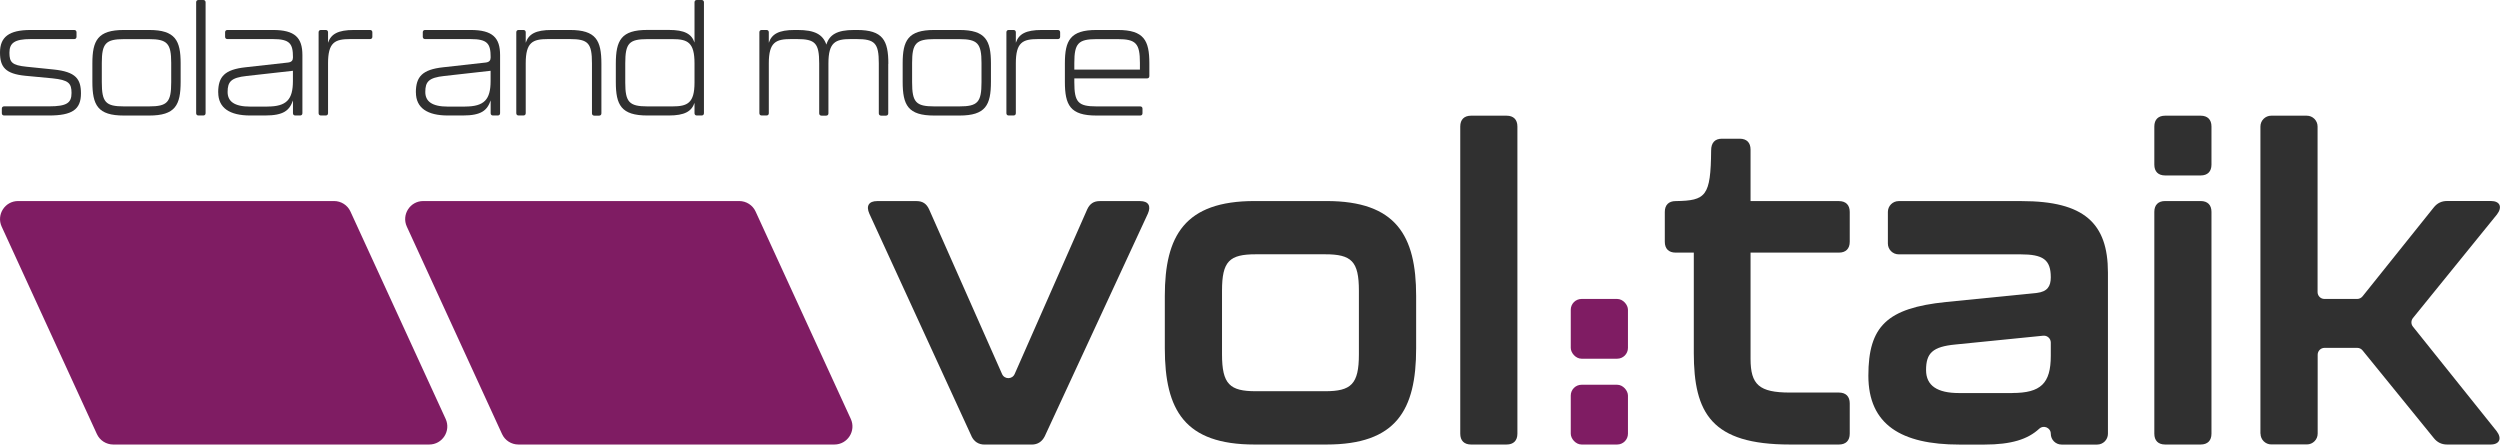 <?xml version="1.0" encoding="UTF-8"?> <svg xmlns="http://www.w3.org/2000/svg" id="Ebene_1" width="506.11" height="89.99" viewBox="0 0 506.11 89.99"><path d="m.37,22.92v-.93c0-.28.18-.46.46-.46h9.09c3.64,0,4.56-.71,4.56-2.71s-.62-2.62-3.85-2.96l-5.52-.52C1.11,14.94,0,13.59,0,10.63,0,7.49,1.82,6.07,6.19,6.07h8.84c.28,0,.46.19.46.46v.92c0,.28-.18.46-.46.46H6.22c-3.33,0-4.31.83-4.31,2.77s.52,2.53,3.48,2.83l5.48.56c4.5.46,5.52,1.94,5.52,4.84,0,3.27-1.79,4.47-6.47,4.47H.83c-.28,0-.46-.18-.46-.46Z" style="fill:#303030;"></path><path d="m18.7,16.55v-3.73c0-4.62,1.08-6.75,6.38-6.75h5.11c5.3,0,6.38,2.13,6.38,6.75v3.73c0,4.74-1.08,6.84-6.38,6.84h-5.11c-5.3,0-6.38-2.09-6.38-6.84Zm11.46,4.99c3.73,0,4.5-.83,4.5-4.9v-3.91c0-3.94-.8-4.81-4.5-4.81h-5.05c-3.7,0-4.5.86-4.5,4.81v3.91c0,4.07.77,4.9,4.5,4.9h5.05Z" style="fill:#303030;"></path><path d="m39.71,22.92V.46c0-.28.18-.46.46-.46h.99c.28,0,.46.19.46.46v22.46c0,.28-.18.46-.46.46h-.99c-.28,0-.46-.18-.46-.46Z" style="fill:#303030;"></path><path d="m44.17,18.7c0-3.2,1.33-4.62,5.52-5.08l8.63-.96c.74-.09.99-.46.99-1.05,0-2.77-.62-3.7-4.07-3.7h-9.21c-.28,0-.46-.18-.46-.46v-.92c0-.28.18-.46.46-.46h9.24c4.44,0,5.95,1.57,5.95,5.08v11.77c0,.28-.18.46-.46.46h-.99c-.28,0-.46-.18-.46-.46v-2.59c-.71,2.03-1.88,3.05-5.64,3.05h-3.02c-4.13,0-6.47-1.51-6.47-4.68Zm9.95,2.87c3.91,0,5.18-1.42,5.18-5.18v-2.06l-9.37,1.05c-3.17.34-3.85,1.17-3.85,3.24,0,1.88,1.32,2.96,4.56,2.96h3.48Z" style="fill:#303030;"></path><path d="m74.92,6.07c.28,0,.46.19.46.46v.92c0,.28-.18.46-.46.46h-4.01c-3.11,0-4.5.65-4.5,4.9v10.11c0,.28-.18.46-.46.46h-.99c-.28,0-.46-.18-.46-.46V6.53c0-.28.18-.46.46-.46h.99c.28,0,.46.19.46.46v2.13c.59-1.76,2-2.59,5.24-2.59h3.27Z" style="fill:#303030;"></path><path d="m84.19,18.7c0-3.2,1.33-4.62,5.52-5.08l8.63-.96c.74-.09.99-.46.99-1.05,0-2.77-.62-3.7-4.07-3.7h-9.21c-.28,0-.46-.18-.46-.46v-.92c0-.28.18-.46.46-.46h9.24c4.44,0,5.95,1.57,5.95,5.08v11.77c0,.28-.18.46-.46.46h-.99c-.28,0-.46-.18-.46-.46v-2.59c-.71,2.03-1.88,3.05-5.64,3.05h-3.02c-4.13,0-6.47-1.51-6.47-4.68Zm9.95,2.87c3.91,0,5.18-1.42,5.18-5.18v-2.06l-9.37,1.05c-3.17.34-3.85,1.17-3.85,3.24,0,1.88,1.32,2.96,4.56,2.96h3.48Z" style="fill:#303030;"></path><path d="m121.75,12.91v10.04c0,.28-.18.46-.46.46h-.99c-.28,0-.46-.19-.46-.46v-10.14c0-4.07-.77-4.9-4.47-4.9h-4.44c-3.11,0-4.5.65-4.5,4.9v10.11c0,.28-.18.46-.46.46h-.99c-.28,0-.46-.18-.46-.46V6.53c0-.28.18-.46.46-.46h.99c.28,0,.46.19.46.46v2.13c.59-1.76,2-2.59,5.24-2.59h3.7c5.3,0,6.38,2.1,6.38,6.84Z" style="fill:#303030;"></path><path d="m141.06,0h.99c.28,0,.46.19.46.46v22.46c0,.28-.18.46-.46.46h-.99c-.28,0-.46-.18-.46-.46v-2.1c-.59,1.73-2,2.56-5.21,2.56h-4.34c-5.3,0-6.38-2.13-6.38-6.75v-3.73c0-4.74,1.08-6.84,6.38-6.84h4.34c3.2,0,4.62.8,5.21,2.56V.46c0-.28.18-.46.46-.46Zm-.46,16.73v-3.91c0-4.25-1.39-4.9-4.47-4.9h-5.05c-3.73,0-4.5.83-4.5,4.9v3.91c0,3.94.8,4.81,4.5,4.81h5.05c3.05,0,4.47-.68,4.47-4.81Z" style="fill:#303030;"></path><path d="m179.82,12.91v10.04c0,.28-.18.46-.46.46h-.99c-.28,0-.46-.19-.46-.46v-10.14c0-4.07-.8-4.9-4.5-4.9h-1.2c-3.08,0-4.5.65-4.5,4.9v10.14c0,.28-.18.46-.46.46h-.95c-.28,0-.46-.19-.46-.46v-10.14c0-4.07-.8-4.9-4.5-4.9h-1.2c-3.11,0-4.5.65-4.5,4.9v10.11c0,.28-.18.46-.46.46h-.99c-.28,0-.46-.18-.46-.46V6.53c0-.28.18-.46.46-.46h.99c.28,0,.46.19.46.46v2.13c.59-1.76,2-2.59,5.24-2.59h.59c3.45,0,5.11.89,5.82,2.96.62-2,2.16-2.96,5.61-2.96h.59c5.24,0,6.35,2.1,6.35,6.84Z" style="fill:#303030;"></path><path d="m182.74,16.55v-3.73c0-4.62,1.08-6.75,6.38-6.75h5.11c5.3,0,6.38,2.13,6.38,6.75v3.73c0,4.74-1.08,6.84-6.38,6.84h-5.11c-5.3,0-6.38-2.09-6.38-6.84Zm11.46,4.99c3.73,0,4.5-.83,4.5-4.9v-3.91c0-3.94-.8-4.81-4.5-4.81h-5.05c-3.7,0-4.5.86-4.5,4.81v3.91c0,4.07.77,4.9,4.5,4.9h5.05Z" style="fill:#303030;"></path><path d="m214.16,6.07c.28,0,.46.19.46.46v.92c0,.28-.18.46-.46.46h-4.01c-3.11,0-4.5.65-4.5,4.9v10.11c0,.28-.18.46-.46.46h-.99c-.28,0-.46-.18-.46-.46V6.53c0-.28.18-.46.46-.46h.99c.28,0,.46.19.46.46v2.13c.59-1.76,2-2.59,5.24-2.59h3.27Z" style="fill:#303030;"></path><path d="m215.58,16.55v-3.73c0-4.62,1.08-6.75,6.38-6.75h4.34c5.3,0,6.38,2.13,6.38,6.75v2.59c0,.28-.18.46-.46.46h-14.73v.77c0,4.07.77,4.9,4.5,4.9h8.84c.28,0,.46.18.46.46v.93c0,.28-.18.46-.46.46h-8.87c-5.3,0-6.38-2.09-6.38-6.84Zm15.19-2.46v-1.36c0-3.94-.8-4.81-4.5-4.81h-4.28c-3.7,0-4.5.86-4.5,4.81v1.36h13.28Z" style="fill:#303030;"></path><path d="m196.69,88.33l-20.7-45.08c-.7-1.58-.09-2.54,1.58-2.54h7.98c1.23,0,2.02.53,2.54,1.67l14.77,33.34c.49,1.11,2.06,1.11,2.55,0l14.69-33.34c.53-1.14,1.32-1.67,2.54-1.67h8.16c1.67,0,2.28.96,1.58,2.54l-20.88,45.08c-.53,1.05-1.4,1.67-2.63,1.67h-9.56c-1.23,0-2.11-.61-2.63-1.67Z" style="fill:#303030;"></path><path d="m235.81,70.52v-10.61c0-12.19,4.03-19.21,18.16-19.21h14.56c14.12,0,18.16,7.02,18.16,19.21v10.61c0,12.54-4.04,19.47-18.16,19.47h-14.56c-14.12,0-18.16-6.93-18.16-19.47Zm32.45,8.68c5.26,0,6.84-1.4,6.84-7.46v-12.89c0-5.96-1.49-7.37-6.84-7.37h-14.03c-5.35,0-6.84,1.4-6.84,7.37v12.89c0,6.05,1.58,7.46,6.84,7.46h14.03Z" style="fill:#303030;"></path><path d="m295.62,87.8V25.61c0-1.4.79-2.19,2.19-2.19h7.19c1.4,0,2.19.79,2.19,2.19v62.19c0,1.4-.79,2.19-2.19,2.19h-7.19c-1.4,0-2.19-.79-2.19-2.19Z" style="fill:#303030;"></path><path d="m342.9,71.4v-20.26h-3.68c-1.4,0-2.19-.79-2.19-2.19v-6.05c0-1.4.79-2.19,2.19-2.19,6.14-.09,7.11-.96,7.19-10.26,0-1.58.79-2.37,2.19-2.37h3.6c1.4,0,2.19.79,2.19,2.19v10.44h17.89c1.4,0,2.19.79,2.19,2.19v6.05c0,1.4-.79,2.19-2.19,2.19h-17.89v21.49c0,5.26,1.75,6.84,7.98,6.84h9.91c1.4,0,2.19.79,2.19,2.19v6.14c0,1.4-.79,2.19-2.19,2.19h-9.91c-15.88,0-19.47-6.32-19.47-18.6Z" style="fill:#303030;"></path><path d="m378.24,76.05c0-10,3.77-13.68,15.7-14.91l18.42-1.84c2.11-.26,2.81-1.32,2.81-3.16,0-3.6-1.58-4.65-6.14-4.65h-24.65c-1.21,0-2.19-.98-2.19-2.19v-6.4c0-1.21.98-2.19,2.19-2.19h24.91c12.63,0,17.45,4.47,17.45,14.47v32.63c0,1.21-.98,2.19-2.19,2.19h-7.19c-1.21,0-2.19-.98-2.19-2.19h0c0-1.22-1.45-1.84-2.35-1.01-2.3,2.13-5.64,3.2-11.07,3.2h-5.09c-11.75,0-18.42-4.03-18.42-13.95Zm29.12,3.51c5.79,0,7.81-1.93,7.81-7.54v-2.67c0-.82-.71-1.47-1.53-1.39l-17.76,1.78c-4.65.44-5.96,1.75-5.96,5.18,0,3.16,2.28,4.65,6.67,4.65h10.79Z" style="fill:#303030;"></path><path d="m436.13,33.33v-7.72c0-1.4.79-2.19,2.19-2.19h7.19c1.4,0,2.19.79,2.19,2.19v7.72c0,1.4-.79,2.19-2.19,2.19h-7.19c-1.4,0-2.19-.79-2.19-2.19Zm0,54.47v-44.91c0-1.4.79-2.19,2.19-2.19h7.19c1.4,0,2.19.79,2.19,2.19v44.91c0,1.4-.79,2.19-2.19,2.19h-7.19c-1.4,0-2.19-.79-2.19-2.19Z" style="fill:#303030;"></path><path d="m457.61,87.8V25.61c0-1.21.98-2.19,2.19-2.19h7.19c1.21,0,2.19.98,2.19,2.19v33.52c0,.77.62,1.39,1.39,1.39h6.62c.42,0,.82-.19,1.09-.52l14.41-17.99c.7-.88,1.58-1.32,2.72-1.32h8.86c1.84,0,2.37,1.23,1.23,2.72l-17.01,20.97c-.41.51-.42,1.24,0,1.75l16.93,21.14c1.14,1.49.61,2.72-1.23,2.72h-8.77c-1.14,0-2.02-.44-2.72-1.32l-14.41-17.73c-.26-.33-.66-.52-1.08-.52h-6.62c-.77,0-1.39.62-1.39,1.39v15.97c0,1.21-.98,2.19-2.19,2.19h-7.19c-1.21,0-2.19-.98-2.19-2.19Z" style="fill:#303030;"></path><path d="m85.68,40.7h63.97c1.43,0,2.73.83,3.32,2.13l19.27,41.98c1.11,2.42-.66,5.18-3.32,5.18h-63.97c-1.43,0-2.73-.83-3.32-2.13l-19.27-41.98c-1.11-2.42.66-5.18,3.32-5.18Z" style="fill:#7f1c63;"></path><path d="m3.66,40.7h63.97c1.43,0,2.73.83,3.32,2.13l19.27,41.98c1.11,2.42-.66,5.18-3.32,5.18H22.93c-1.43,0-2.73-.83-3.32-2.13L.34,45.88c-1.11-2.42.66-5.18,3.32-5.18Z" style="fill:#7f1c63;"></path><rect x="317.99" y="77.89" width="11.58" height="12.1" rx="2.19" ry="2.19" style="fill:#7f1c63;"></rect><rect x="317.99" y="60.52" width="11.58" height="12.1" rx="2.19" ry="2.19" style="fill:#7f1c63;"></rect></svg> 